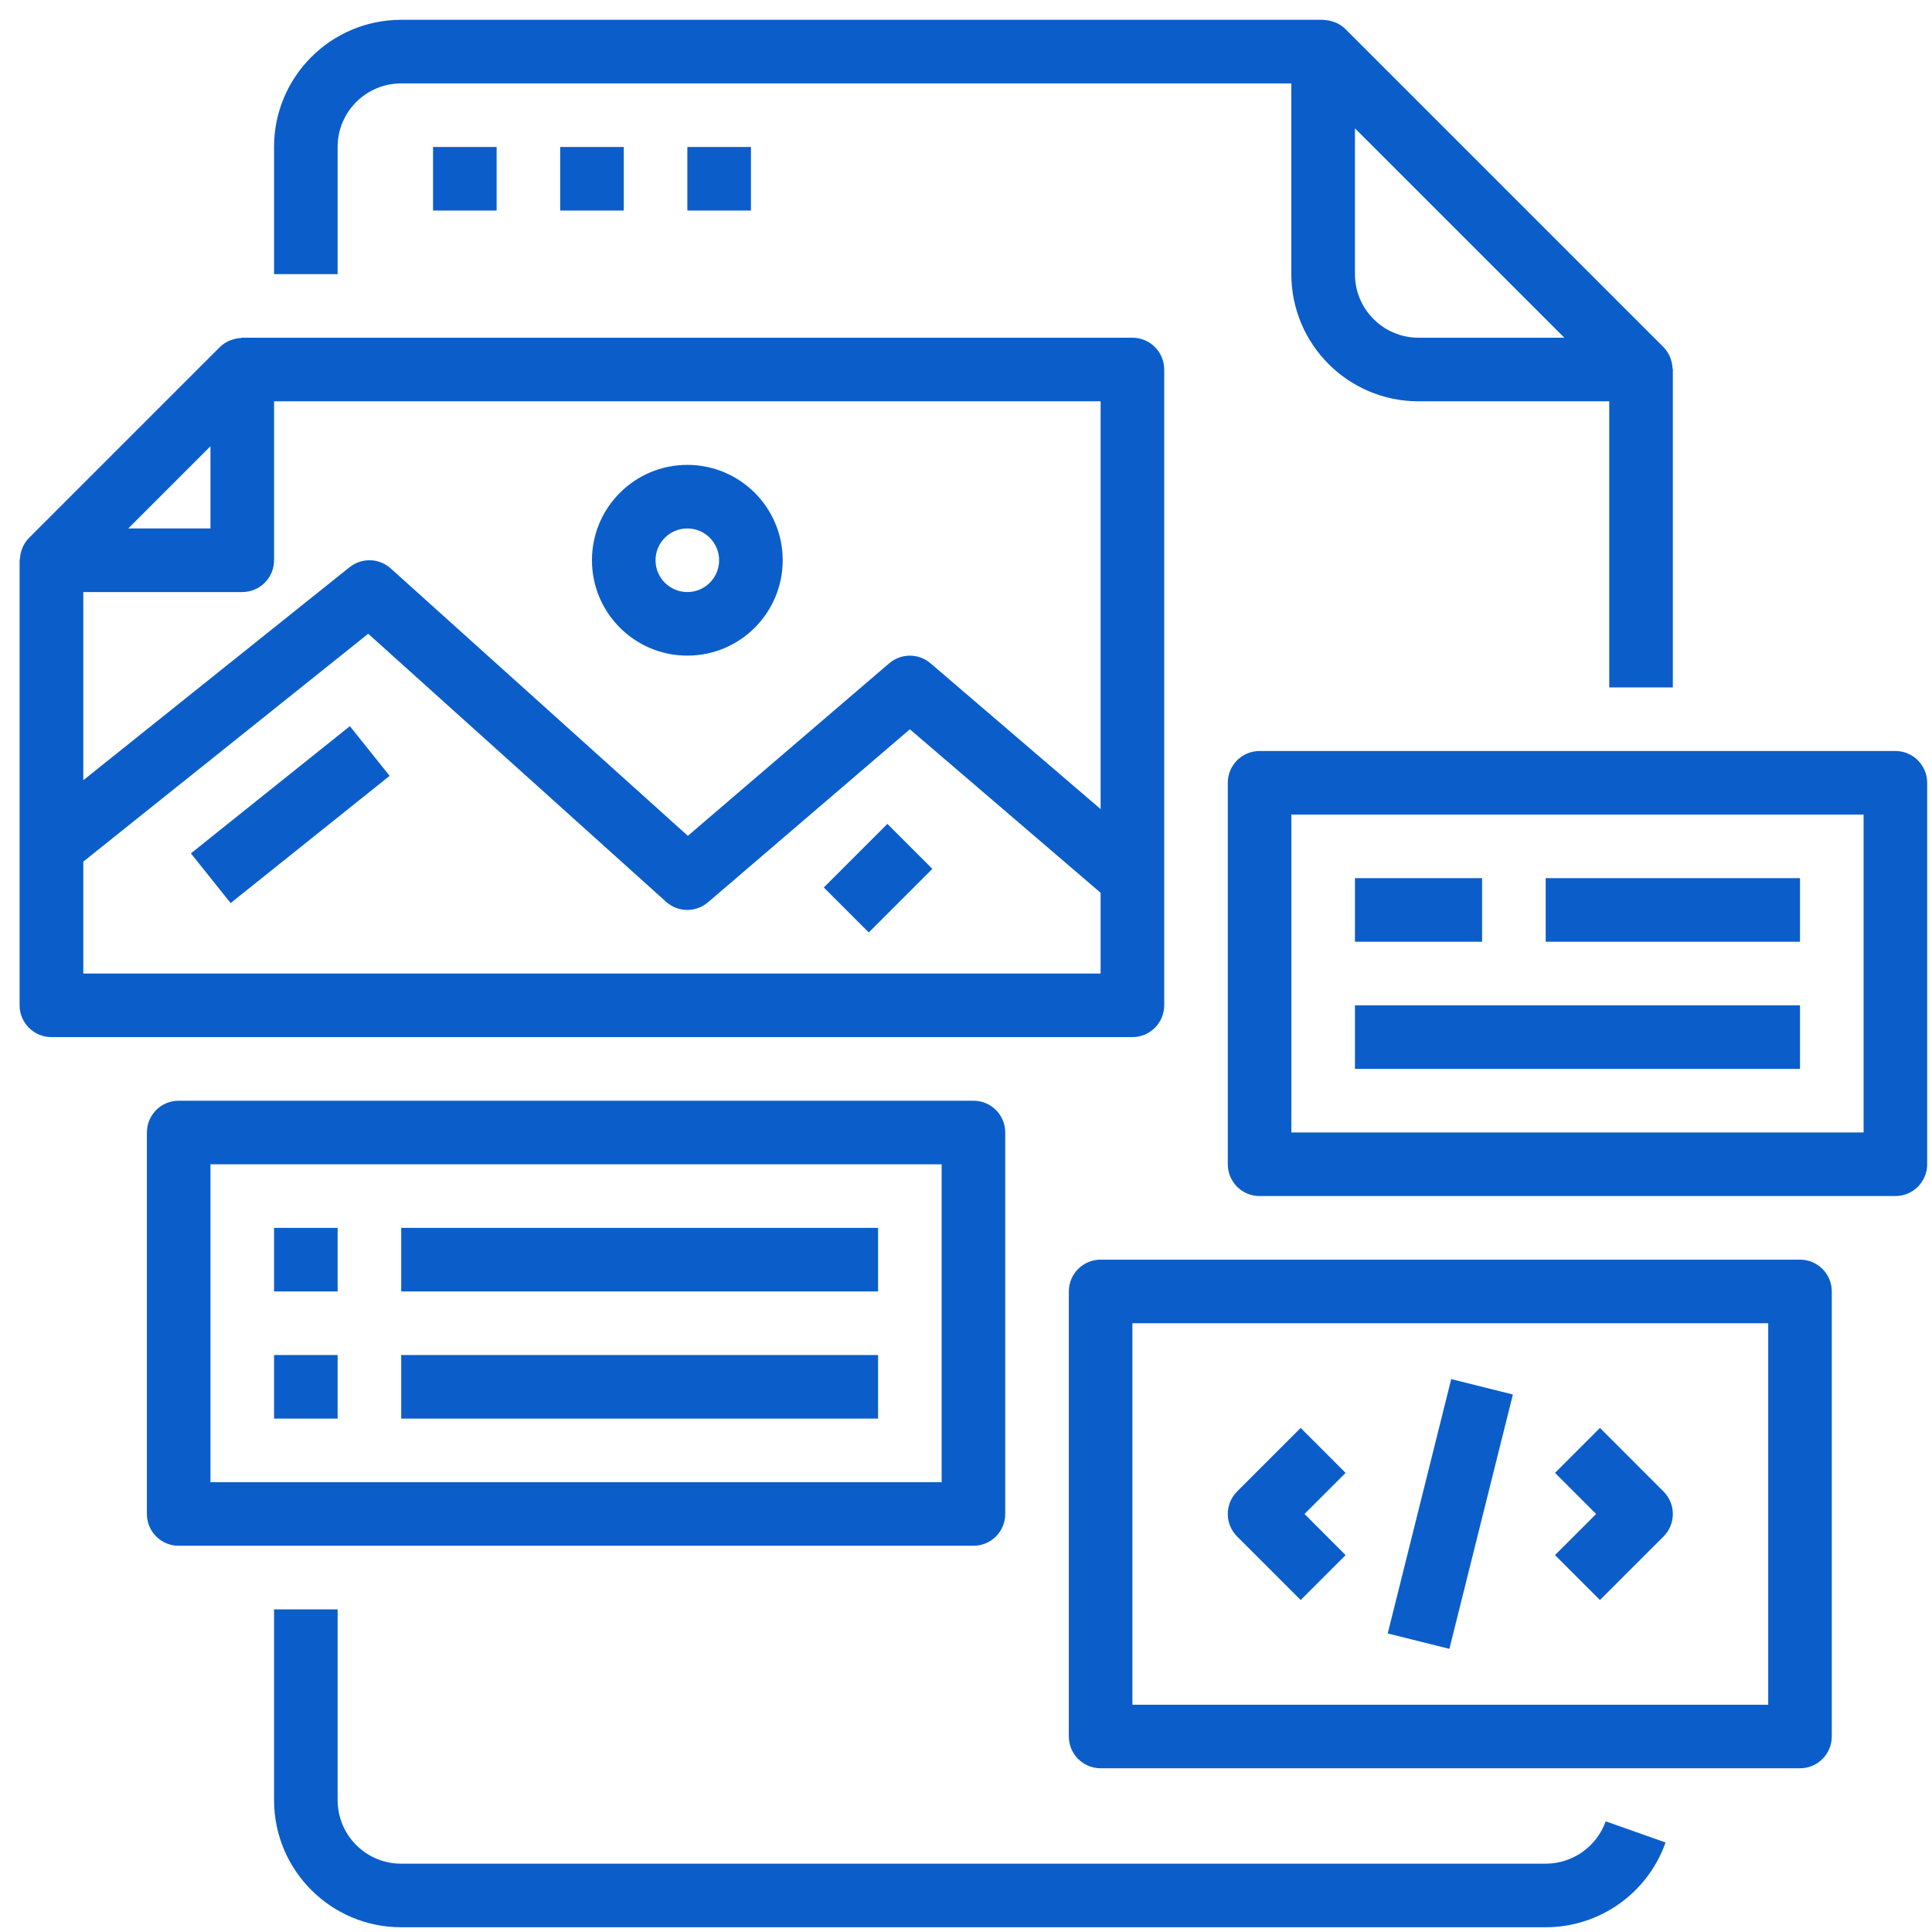 <?xml version="1.0" encoding="utf-8"?>
<!-- Generator: Adobe Illustrator 15.1.0, SVG Export Plug-In . SVG Version: 6.00 Build 0)  -->
<!DOCTYPE svg PUBLIC "-//W3C//DTD SVG 1.1//EN" "http://www.w3.org/Graphics/SVG/1.1/DTD/svg11.dtd">
<svg version="1.1" id="Layer_1" xmlns="http://www.w3.org/2000/svg" xmlns:xlink="http://www.w3.org/1999/xlink" x="0px" y="0px"
	 width="200px" height="200px" viewBox="0 0 200 200" enable-background="new 0 0 200 200" xml:space="preserve">
<path fill="#0B5ECA" d="M160.009,192.928H41.533c-3.635,0-6.582-2.947-6.582-6.582V166.6H28.37v19.746
	c0,7.27,5.894,13.163,13.164,13.163H160.01c5.578,0,10.551-3.519,12.409-8.776l-6.198-2.191
	C165.283,191.167,162.799,192.923,160.009,192.928z"/>
<path fill="#0B5ECA" d="M173.172,71.161v-32.91c0-0.069-0.035-0.132-0.038-0.204c-0.021-0.291-0.077-0.577-0.172-0.852
	c-0.034-0.105-0.063-0.204-0.108-0.307c-0.16-0.358-0.383-0.685-0.658-0.964L139.286,3.015c-0.279-0.275-0.604-0.498-0.964-0.658
	c-0.1-0.042-0.202-0.078-0.307-0.109c-0.277-0.095-0.564-0.153-0.855-0.172c-0.053,0.011-0.115-0.026-0.188-0.026H41.533
	c-7.27,0-13.164,5.894-13.164,13.164v13.164h6.582V15.214c0-3.635,2.947-6.582,6.582-6.582h92.146v19.746
	c0,7.27,5.896,13.165,13.164,13.165h19.745v29.619L173.172,71.161L173.172,71.161z M146.846,34.96c-3.636,0-6.582-2.948-6.582-6.583
	V13.286l21.676,21.674H146.846z"/>
<path fill="#0B5ECA" d="M44.828,15.214h6.582v6.582h-6.582V15.214z"/>
<path fill="#0B5ECA" d="M57.991,15.214h6.582v6.582h-6.582V15.214z"/>
<path fill="#0B5ECA" d="M71.155,15.214h6.582v6.582h-6.582V15.214z"/>
<path fill="#0B5ECA" d="M120.518,104.07V38.251c0-1.818-1.475-3.291-3.291-3.291H25.078c-0.065,0-0.123,0.034-0.183,0.037
	c-0.3,0.018-0.597,0.077-0.882,0.174c-0.1,0.037-0.198,0.063-0.294,0.105c-0.358,0.16-0.687,0.383-0.968,0.657L3.005,55.679
	c-0.274,0.28-0.498,0.608-0.657,0.964c-0.046,0.1-0.072,0.204-0.109,0.307c-0.095,0.275-0.152,0.563-0.17,0.852
	c0,0.073-0.04,0.135-0.04,0.205v46.063c0,1.816,1.474,3.291,3.291,3.291h111.907C119.043,107.361,120.518,105.889,120.518,104.07z
	 M21.787,46.196v8.51h-8.51L21.787,46.196z M113.936,100.779H8.624V89.195l29.493-23.589l30.834,27.747
	c1.229,1.104,3.085,1.127,4.339,0.053l20.898-17.911l19.746,16.925v8.359H113.936z M113.936,83.756L96.327,68.664
	c-1.23-1.054-3.046-1.054-4.277,0L71.205,86.526L40.444,58.842c-1.197-1.079-3-1.131-4.258-0.124L8.624,80.767V61.288h16.455
	c1.818,0,3.292-1.473,3.292-3.291V41.542h85.564V83.756L113.936,83.756z"/>
<path fill="#0B5ECA" d="M71.152,67.87c5.452,0,9.873-4.42,9.873-9.873s-4.421-9.873-9.873-9.873c-5.452,0-9.873,4.42-9.873,9.873
	C61.279,63.449,65.7,67.87,71.152,67.87z M71.152,54.706c1.817,0,3.291,1.474,3.291,3.292c0,1.817-1.474,3.291-3.291,3.291
	c-1.818,0-3.291-1.473-3.291-3.291C67.861,56.179,69.334,54.706,71.152,54.706z"/>
<path fill="#0B5ECA" d="M19.76,88.342l16.458-13.17l4.115,5.144l-16.458,13.17L19.76,88.342z"/>
<path fill="#0B5ECA" d="M85.281,91.871l6.581-6.582l4.654,4.656l-6.581,6.58L85.281,91.871z"/>
<path fill="#0B5ECA" d="M186.336,130.398h-72.4c-1.817,0-3.291,1.474-3.291,3.291v46.072c0,1.817,1.474,3.291,3.291,3.291h72.4
	c1.816,0,3.29-1.474,3.29-3.291v-46.072C189.626,131.872,188.152,130.398,186.336,130.398z M183.045,176.473h-65.818V136.98h65.818
	V176.473z"/>
<path fill="#0B5ECA" d="M134.646,165.634l4.651-4.651l-4.255-4.256l4.255-4.256l-4.651-4.654l-6.584,6.584
	c-1.283,1.285-1.283,3.367,0,4.652L134.646,165.634z"/>
<path fill="#0B5ECA" d="M165.627,165.634l6.581-6.581c1.286-1.285,1.286-3.367,0-4.652l-6.581-6.584l-4.654,4.654l4.256,4.256
	l-4.256,4.256L165.627,165.634z"/>
<path fill="#0B5ECA" d="M143.656,169.094l6.574-26.33l6.383,1.594l-6.574,26.33L143.656,169.094z"/>
<path fill="#0B5ECA" d="M104.063,156.727v-39.492c0-1.816-1.475-3.289-3.291-3.289H18.497c-1.818,0-3.291,1.473-3.291,3.289v39.492
	c0,1.816,1.473,3.291,3.291,3.291h82.274C102.588,160.018,104.063,158.543,104.063,156.727z M97.479,153.436H21.787v-32.91h75.692
	V153.436z"/>
<path fill="#0B5ECA" d="M28.37,127.107h6.582v6.582H28.37V127.107z"/>
<path fill="#0B5ECA" d="M41.533,127.107h49.364v6.582H41.533V127.107z"/>
<path fill="#0B5ECA" d="M28.37,140.271h6.582v6.582H28.37V140.271z"/>
<path fill="#0B5ECA" d="M41.533,140.271h49.364v6.582H41.533V140.271z"/>
<path fill="#0B5ECA" d="M196.209,77.743h-65.818c-1.818,0-3.291,1.474-3.291,3.292v39.49c0,1.818,1.473,3.291,3.291,3.291h65.818
	c1.816,0,3.291-1.473,3.291-3.291V81.034C199.5,79.216,198.025,77.743,196.209,77.743z M192.918,117.234h-59.236v-32.91h59.236
	V117.234z"/>
<path fill="#0B5ECA" d="M140.264,90.907h13.162v6.582h-13.162V90.907z"/>
<path fill="#0B5ECA" d="M160.009,90.907h26.327v6.582h-26.327V90.907z"/>
<path fill="#0B5ECA" d="M140.264,104.07h46.072v6.582h-46.072V104.07z"/>
</svg>
